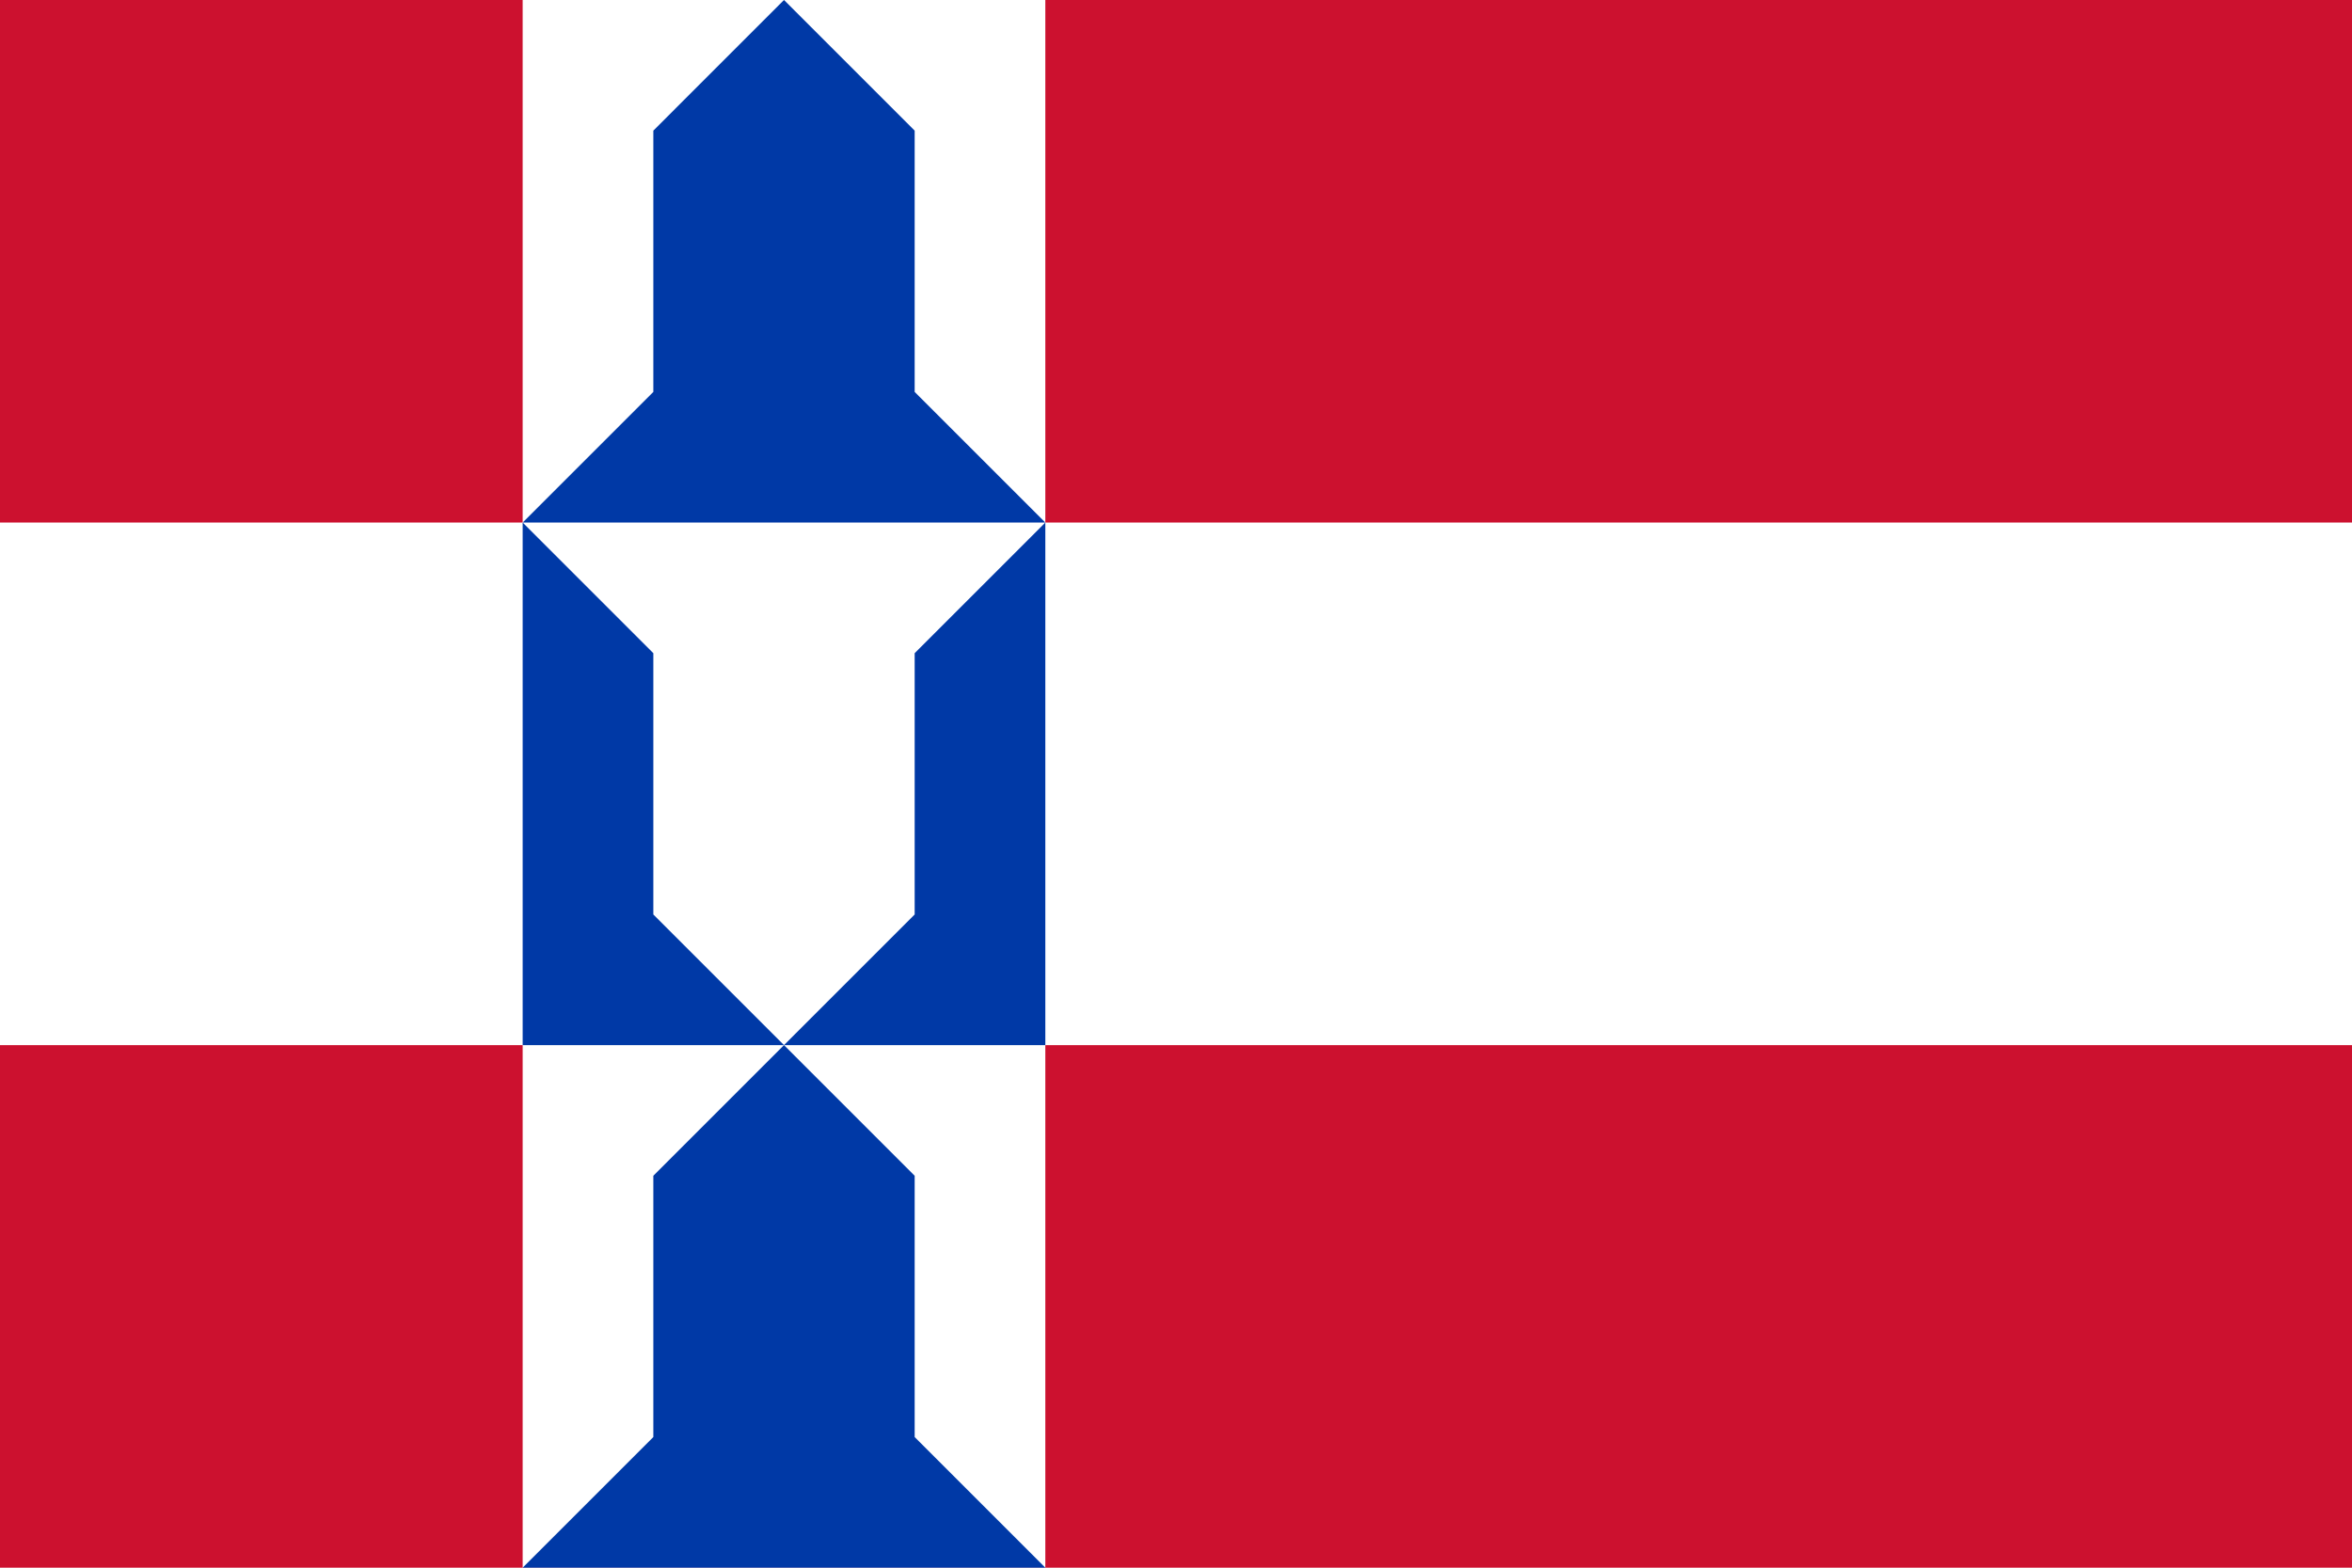 <?xml version="1.0" encoding="UTF-8"?><svg xmlns="http://www.w3.org/2000/svg" width="450" height="300" viewBox="0 0 18 12"><path fill="#cc112f" d="m0 0h18v12H0"/><path fill="#fff" d="m0 8h18V4H0M4 0v12h4V0"/><path fill="#0039a6" d="M4 12 5 11V9L7 7V5L8 4 7 3V1L6 0 5 1V3L4 4 5 5v2l2 2v2l1 1M4 4H8V8H4"/></svg>
